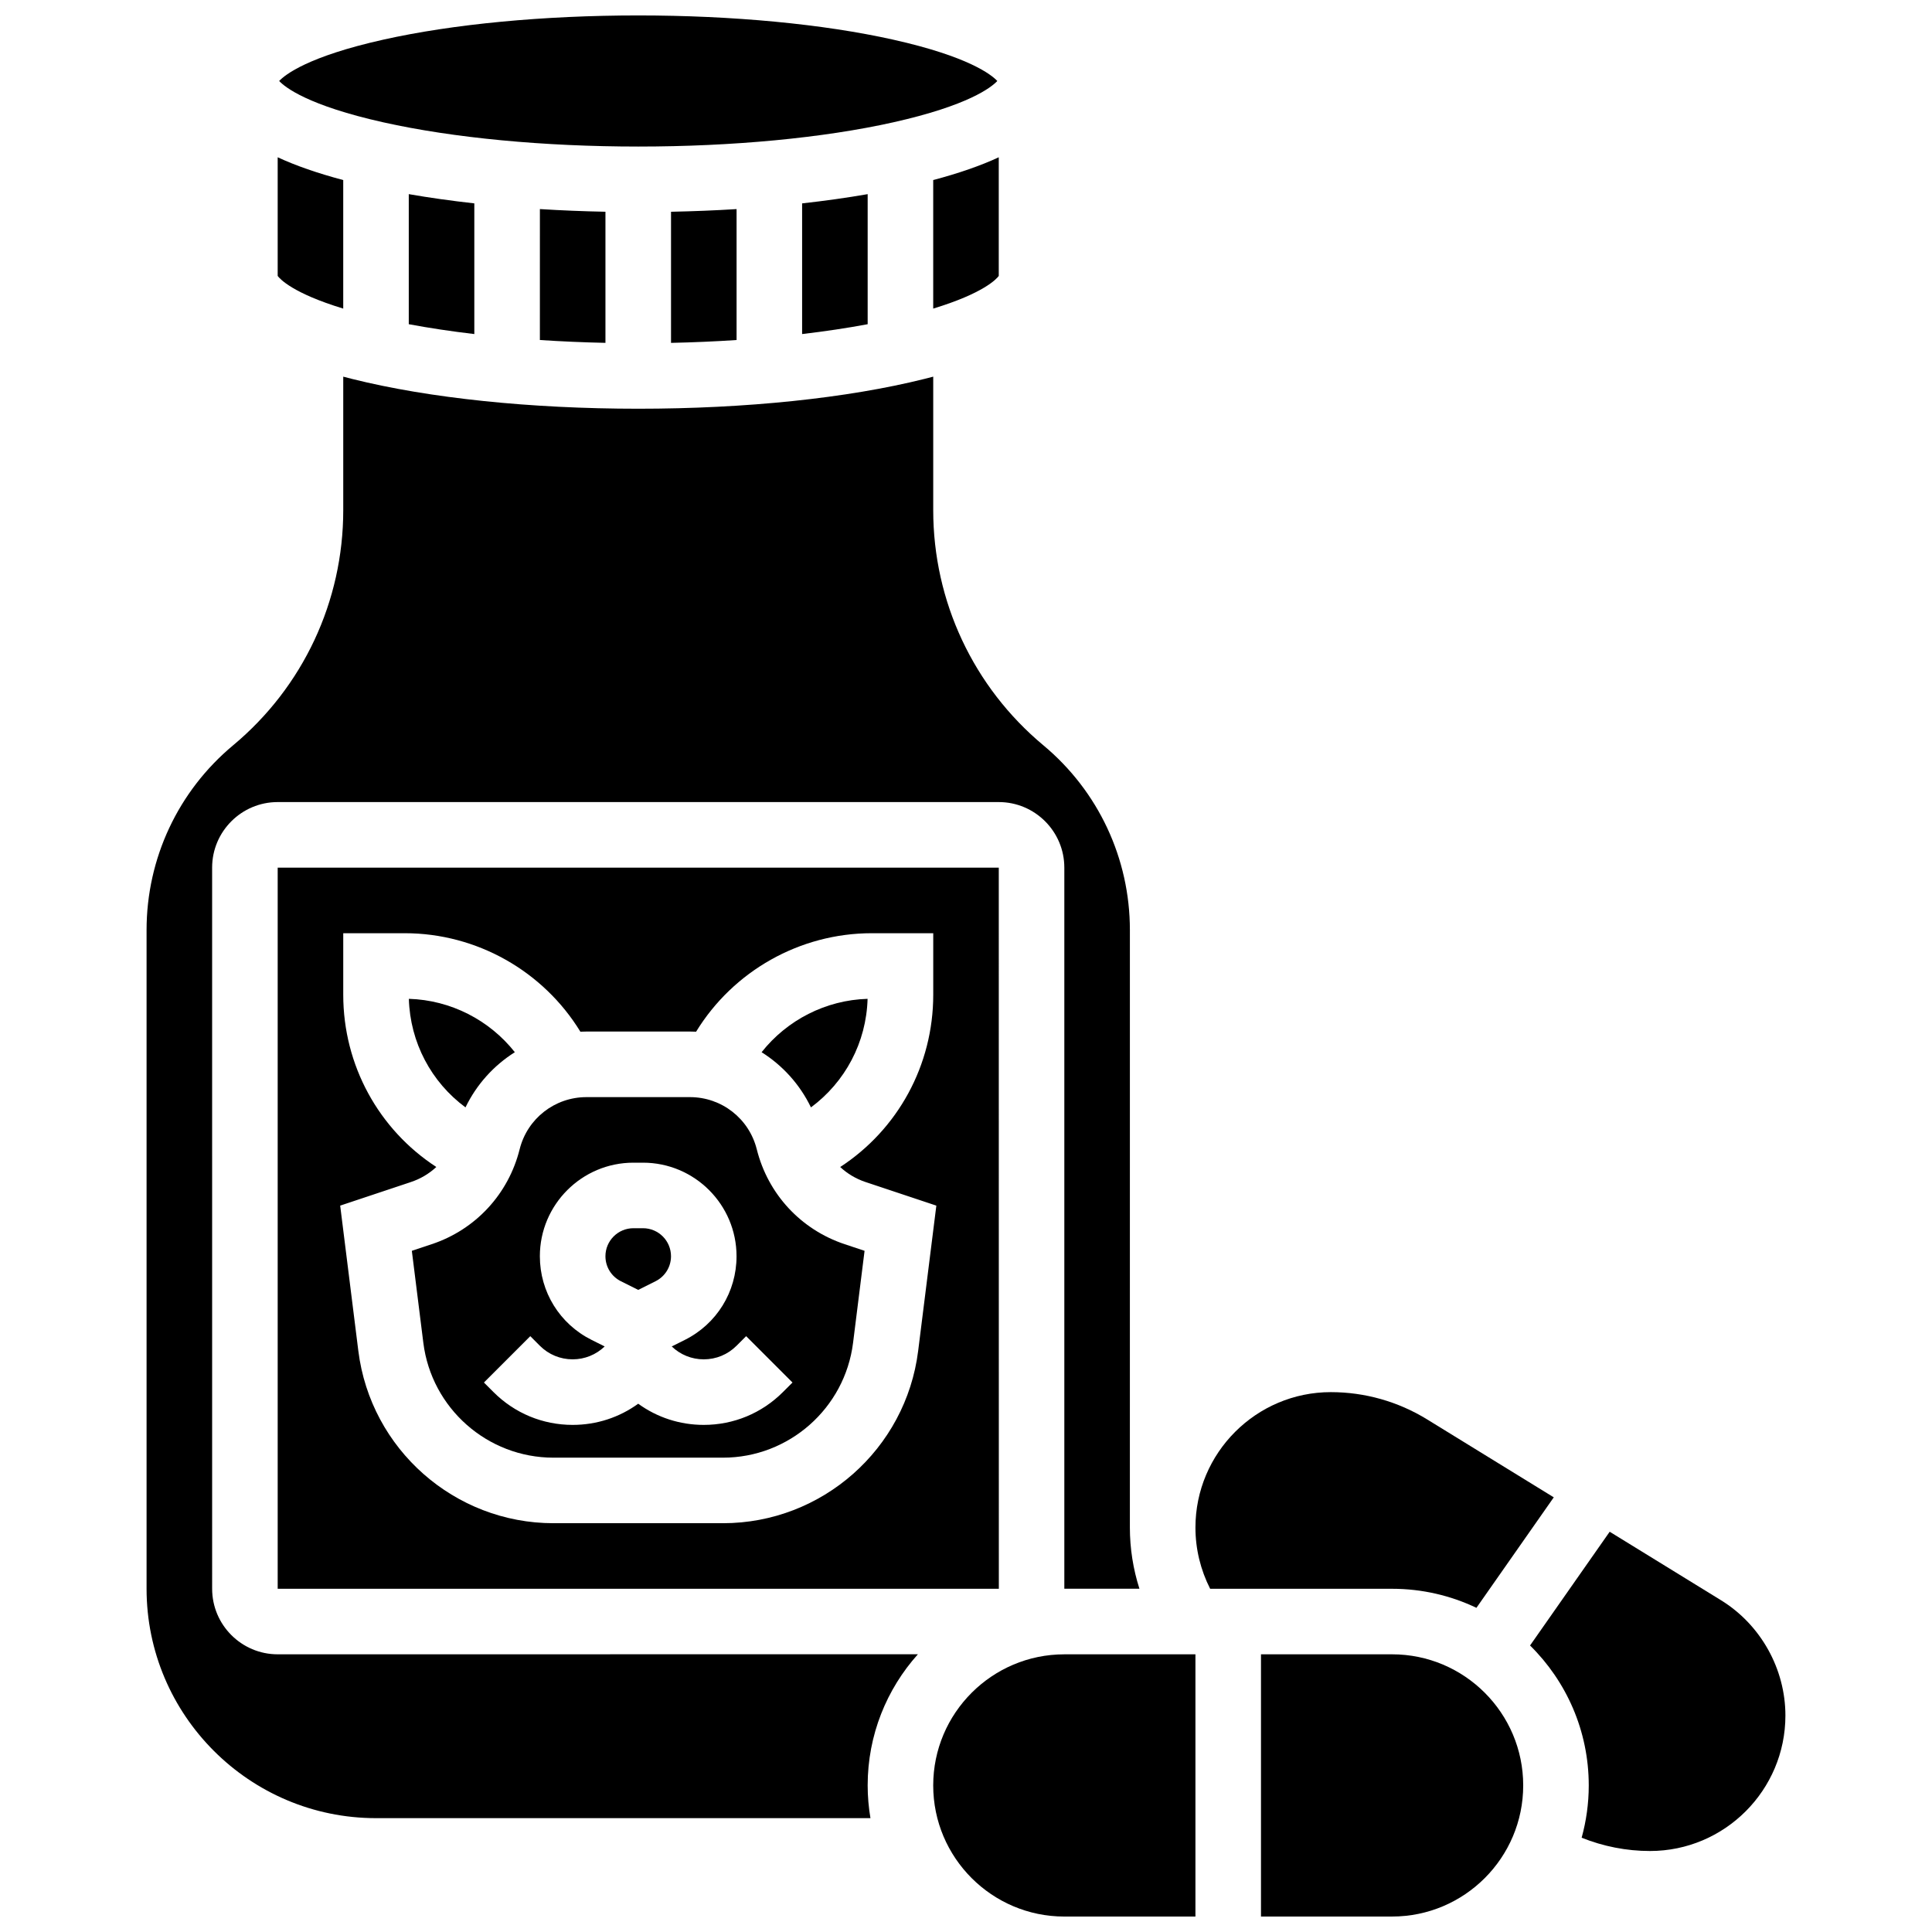 <?xml version="1.0" encoding="UTF-8"?>
<!-- Uploaded to: SVG Repo, www.svgrepo.com, Generator: SVG Repo Mixer Tools -->
<svg width="800px" height="800px" version="1.1" viewBox="144 144 512 512" xmlns="http://www.w3.org/2000/svg">
 <defs>
  <clipPath id="c">
   <path d="m217 148.09h192v34.906h-192z"/>
  </clipPath>
  <clipPath id="b">
   <path d="m391 582h70v69.902h-70z"/>
  </clipPath>
  <clipPath id="a">
   <path d="m478 582h70v69.902h-70z"/>
  </clipPath>
 </defs>
 <path d="m269.7 232.53v-34.633c-6.055-0.676-11.867-1.492-17.371-2.449v34.469c5.441 1.02 11.266 1.891 17.371 2.613z"/>
 <path d="m234.96 225.78v-34.066c-6.801-1.805-12.586-3.812-17.371-6.035v31.445c0.598 0.812 3.988 4.582 17.371 8.656z"/>
 <path d="m304.45 234.86v-34.746c-5.898-0.117-11.707-0.352-17.371-0.707l-0.004 34.699c5.664 0.375 11.473 0.629 17.375 0.754z"/>
 <path d="m217.59 582.41c-9.578 0-17.371-7.793-17.371-17.371l-0.004-191.11c0-9.578 7.793-17.371 17.371-17.371h191.1c9.578 0 17.371 7.793 17.371 17.371v191.1h19.902c-1.664-5.207-2.531-10.668-2.531-16.223l0.004-158.33c0-18.973-8.359-36.82-22.934-48.965-18.547-15.457-29.184-38.168-29.184-62.309v-35.387c-0.773 0.207-1.562 0.41-2.363 0.609-20.355 5.09-47.281 7.894-75.812 7.894s-55.457-2.801-75.812-7.891c-0.801-0.199-1.59-0.402-2.363-0.609v35.383c0 24.145-10.637 46.855-29.184 62.312-14.578 12.141-22.938 29.988-22.938 48.961v174.55c0 33.527 27.277 60.805 60.805 60.805h131.03c-0.477-2.828-0.738-5.727-0.738-8.688 0-13.34 5.043-25.516 13.312-34.746z"/>
 <path d="m358.91 437.47c9.047-6.688 14.68-17.188 15.008-28.77-11.098 0.324-21.352 5.633-28.086 14.145 5.578 3.512 10.145 8.547 13.078 14.625z"/>
 <g clip-path="url(#c)">
  <path d="m245.59 176.42c18.512 4.137 42.5 6.418 67.551 6.418 25.047 0 49.039-2.277 67.551-6.414 19.973-4.465 26.023-9.277 27.605-10.961-1.582-1.684-7.633-6.492-27.609-10.957-18.512-4.137-42.5-6.414-67.547-6.414-25.051 0-49.039 2.277-67.551 6.414-19.977 4.465-26.027 9.277-27.609 10.957 1.582 1.684 7.633 6.496 27.609 10.957z"/>
 </g>
 <path d="m391.31 225.78c13.383-4.074 16.773-7.84 17.371-8.652v-31.449c-4.785 2.223-10.57 4.231-17.371 6.035z"/>
 <path d="m373.94 229.92v-34.469c-5.508 0.957-11.316 1.773-17.371 2.449v34.629c6.106-0.719 11.93-1.59 17.371-2.609z"/>
 <path d="m339.2 234.11v-34.699c-5.664 0.355-11.477 0.586-17.371 0.707v34.746c5.898-0.125 11.707-0.379 17.371-0.754z"/>
 <path d="m314.4 469.49h-2.535c-4.09 0-7.418 3.328-7.418 7.418 0 2.828 1.57 5.371 4.102 6.637l4.586 2.293 4.586-2.293c2.531-1.266 4.102-3.809 4.102-6.637-0.004-4.09-3.332-7.418-7.422-7.418z"/>
 <g clip-path="url(#b)">
  <path d="m391.31 617.16c0 19.16 15.586 34.746 34.746 34.746h34.746v-69.492h-34.746c-19.16 0.004-34.746 15.59-34.746 34.746z"/>
 </g>
 <g clip-path="url(#a)">
  <path d="m512.92 582.41h-34.746v69.492h34.746c19.16 0 34.746-15.586 34.746-34.746s-15.586-34.746-34.746-34.746z"/>
 </g>
 <path d="m535.27 570.09 20.496-29.281-33.582-20.664c-7.672-4.719-16.484-7.215-25.488-7.215-19.789-0.004-35.891 16.098-35.891 35.891 0 5.684 1.352 11.211 3.898 16.223h48.219c7.996 0 15.57 1.816 22.348 5.047z"/>
 <path d="m600.07 568.07-29.488-18.145-21.102 30.145c9.598 9.457 15.555 22.59 15.555 37.09 0 4.797-0.664 9.441-1.883 13.855 5.742 2.301 11.887 3.519 18.109 3.519 19.789 0 35.891-16.102 35.891-35.895 0-12.371-6.543-24.086-17.082-30.57z"/>
 <path d="m344.55 448.57c-2.035-8.137-9.312-13.82-17.703-13.82h-27.434c-8.391 0-15.668 5.684-17.703 13.82-2.969 11.879-11.68 21.281-23.293 25.152l-5.277 1.758 3.047 24.379c2.172 17.355 16.992 30.438 34.48 30.438h44.926c17.484 0 32.309-13.086 34.477-30.438l3.047-24.379-5.277-1.758c-11.613-3.871-20.32-13.273-23.289-25.152zm6.922 64.355c-5.602 5.602-13.051 8.688-20.969 8.688-6.324 0-12.352-1.969-17.371-5.613-5.023 3.644-11.047 5.613-17.371 5.613-7.922 0-15.367-3.086-20.969-8.688l-2.543-2.543 12.285-12.285 2.535 2.543c2.32 2.32 5.406 3.598 8.688 3.598 3.191 0 6.191-1.219 8.488-3.418l-3.469-1.734c-8.453-4.227-13.707-12.723-13.707-22.172 0-13.672 11.125-24.793 24.793-24.793h2.535c13.672 0 24.793 11.121 24.793 24.793 0 9.449-5.25 17.945-13.703 22.176l-3.469 1.734c2.297 2.199 5.293 3.414 8.484 3.414 3.281 0 6.367-1.277 8.688-3.598l2.547-2.543 12.285 12.285z"/>
 <path d="m217.59 373.94v191.1h191.1 0.012l-0.016-191.1zm169.73 128.07c-3.254 26.027-25.484 45.656-51.715 45.656h-44.926c-26.23 0-48.461-19.625-51.715-45.656l-4.812-38.512 18.789-6.266c2.539-0.848 4.801-2.211 6.688-3.969-15.25-9.934-24.664-26.93-24.664-45.648v-16.305h16.305c19.102 0 36.727 10.062 46.539 26.098 0.535-0.023 1.074-0.039 1.617-0.039h27.434c0.543 0 1.082 0.016 1.617 0.039 9.816-16.035 27.438-26.098 46.539-26.098h16.305v16.305c0 18.719-9.414 35.719-24.656 45.656 1.883 1.754 4.148 3.121 6.688 3.969l18.789 6.266z"/>
 <path d="m267.36 437.47c2.934-6.078 7.5-11.113 13.078-14.625-6.734-8.516-16.992-13.82-28.086-14.145 0.328 11.586 5.961 22.086 15.008 28.77z"/>
</svg>